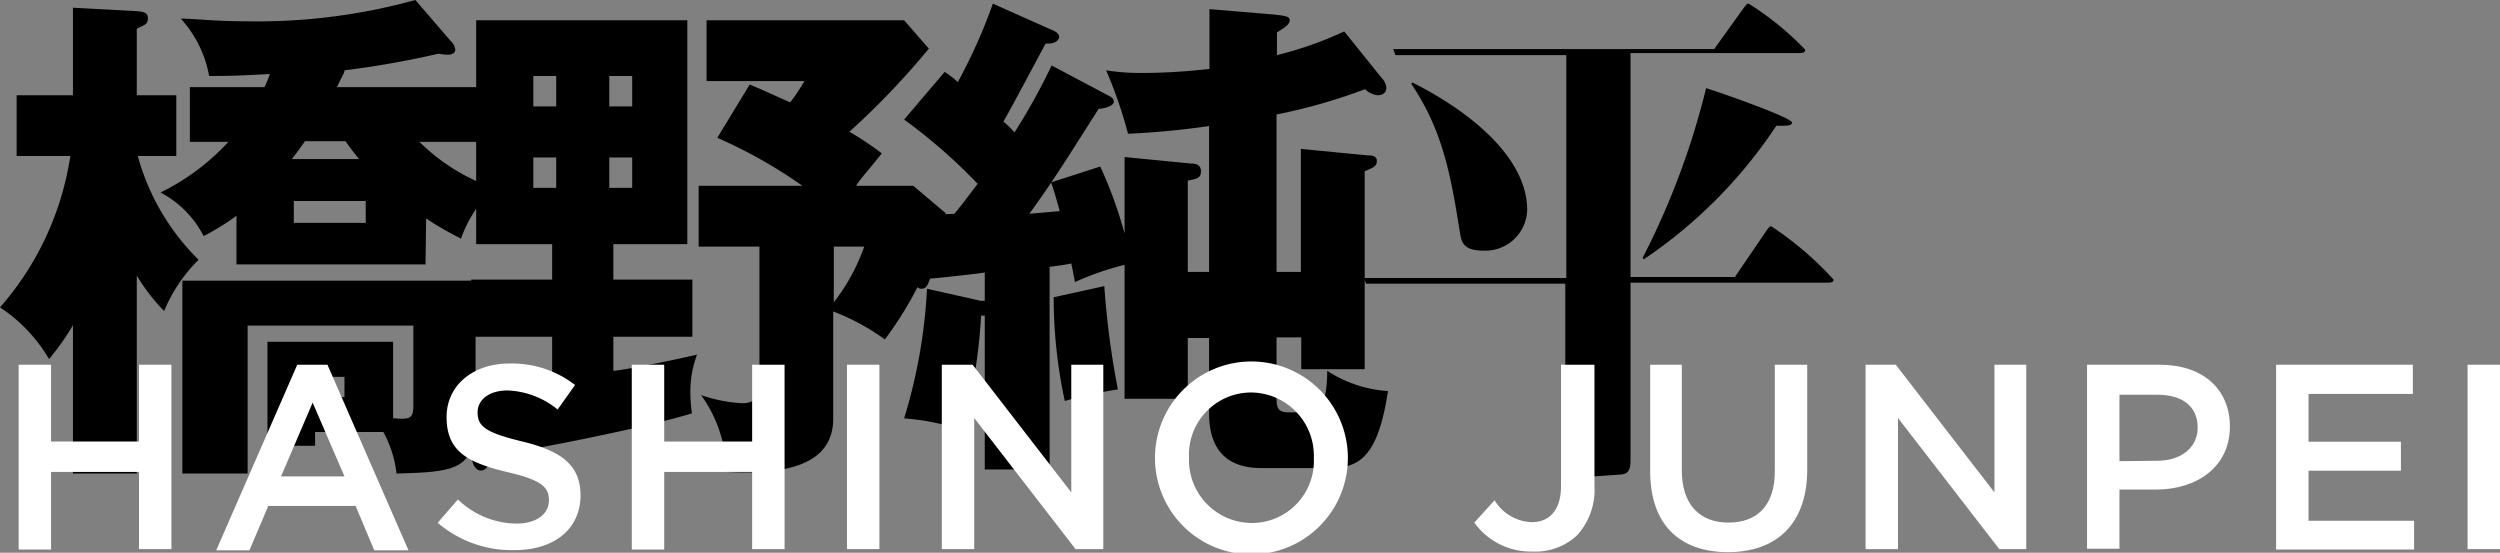 <svg xmlns="http://www.w3.org/2000/svg" viewBox="0 0 123.38 27.28"><rect x="0" y="0" width="123.38" height="27.28" fill="#808080" stroke="none"/><defs><style>.cls-1{fill:#fff;}</style></defs><g id="レイヤー_2" data-name="レイヤー 2"><g id="text"><path d="M6.75,23.37H3.6V16.05a12,12,0,0,1-1.18,1.67A7.71,7.71,0,0,0,0,15.17,14.63,14.63,0,0,0,3.47,7.7H.82v-3H3.6V.38L6.75.55C7,.58,7.3.58,7.3.9s-.18.32-.55.52V4.7H8.7v3H6.8a11.43,11.43,0,0,0,3,5.12A7.71,7.71,0,0,0,8.1,15.35,9.47,9.47,0,0,1,6.75,13.6ZM21,13.05H11.67v-2.4a11.89,11.89,0,0,1-1.62,1A5,5,0,0,0,7.92,9.5,11.15,11.15,0,0,0,11.27,7H9.37V4.3h3.68a4.58,4.58,0,0,0,.27-.65c-1.62.1-2.37.1-3,.1A5.65,5.65,0,0,0,8.92.92c.75,0,1.6.13,3.2.13A29.28,29.28,0,0,0,20.5,0l1.72,2a.74.74,0,0,1,.25.45c0,.15-.13.25-.38.25a2.81,2.81,0,0,1-.45-.05A45.18,45.18,0,0,1,17,3.47c0,.15-.12.28-.37.83h7.07V7h-3a9.64,9.64,0,0,0,3.68,2.28,6.34,6.34,0,0,0-1.63,2.5c-.82-.43-1.25-.68-1.72-1Zm-5.45,8.27V22H13.2V16.87h6.2v3.77c.89.08,1,0,1-.69V16.07H12.22v7.3H9V13.85H23.47v6.57c0,2.7-.7,2.87-3.9,2.95a5.56,5.56,0,0,0-.65-2.05ZM17.72,7.85c-.32-.4-.42-.53-.67-.88h-2c-.28.4-.38.53-.65.88ZM14.5,9.92V11h3.55V9.92Zm1.07,8.68v1H17v-1Z"/><path d="M34.17,13.8v2.82h-3.9V18.3c.23,0,2.1-.33,4.13-.8a5.27,5.27,0,0,0-.33,1.9,7.31,7.31,0,0,0,.08,1c-2.68.82-9,2-9.93,2.09-.07.38-.15.73-.5.73-.2,0-.35-.23-.4-.43l-.67-3.37c.82-.07,1.35-.15,4.6-.65V16.62h-4V13.8h4V12.05H23.5V1H33.92V12.05H30.27V13.8ZM27.45,5.25V3.75H26.32v1.5ZM26.32,7.77v1.5h1.13V7.77ZM31.2,5.25V3.75H30.07v1.5ZM30.07,7.77v1.5H31.2V7.77Zm15,1.4,1.6,1.35a17.88,17.88,0,0,1-3,6.23,11.21,11.21,0,0,0-2.55-1.38v5.3c0,2.3-2.4,2.77-5.27,2.62A6.59,6.59,0,0,0,34.6,19.5a7.5,7.5,0,0,0,2,.4c.25,0,.88,0,.88-.9V12.17h-3v-3H39.6A23.94,23.94,0,0,0,35.4,6.8L37,4.17c1.12.48,1.57.7,2,.88A9.23,9.23,0,0,0,39.7,4H34.87V1h9.75l1.22,1.4a38.27,38.27,0,0,1-3.92,4.1,16.12,16.12,0,0,1,1.6,1.07c-.8,1-1,1.18-1.27,1.6Zm-3.92,5.75a9.69,9.69,0,0,0,1.5-2.75h-1.5Z"/><path d="M54.67,4.7c.15.07.3.15.3.32s-.35.33-.75.35C52.77,7.65,52,8.9,50.8,10.55l1.5-.13c-.25-.9-.28-1-.43-1.42l2.43-.78a21.23,21.23,0,0,1,1.2,3.3V7.75l3.27.32c.13,0,.5,0,.5.38s-.25.37-.65.47v4.5h1.05V6.22a39.33,39.33,0,0,1-4,.38,22.18,22.18,0,0,0-1.08-3.13,10.44,10.44,0,0,0,1.75.13c.38,0,1.63,0,3.35-.2V.45L62.9.72c.5.06.75.08.75.28s-.23.35-.63.6V2.72a17.8,17.8,0,0,0,3.32-1.17l1.85,2.3a.8.8,0,0,1,.23.47c0,.23-.15.38-.43.38a1,1,0,0,1-.62-.3A27.6,27.6,0,0,1,63,5.65v7.77h1.2V7.35l3.32.32c.15,0,.43,0,.43.28s-.25.35-.6.5v9.77H64.22V16.65H63V19.5c0,.57,0,.85.6.85h.9c.4,0,1,0,1-2.05a6.23,6.23,0,0,0,3,1c-.57,3.8-1.77,3.8-3.25,3.8H62.25c-1.5,0-2.58-.7-2.58-2.72v-3.7H58.62v3H55.5V13.07a14.39,14.39,0,0,0-2.45.85c-.1-.55-.13-.67-.18-.92-.17.05-.7.12-1.07.17v10H48.6V15.57a.65.65,0,0,1-.18,0,27.44,27.44,0,0,1-.92,5.67,11.06,11.06,0,0,0-2.88-.59,26.29,26.29,0,0,0,1.13-6.4l2.67.6a.65.65,0,0,1,.18,0v-1.4c-.43.07-2.28.27-2.7.3-.13.37-.2.5-.43.5s-.27-.23-.3-.4l-.27-3.3a18.67,18.67,0,0,0,2.2,0c.32-.38.62-.78,1.15-1.48A27.19,27.19,0,0,0,44.62,5.9l2-2.35a4.35,4.35,0,0,1,.65.5A26.48,26.48,0,0,0,49,.18l2.85,1.27c.25.1.42.2.42.37s-.22.33-.5.33H51.6C50.9,3.47,49.72,5.67,49.52,6a5.53,5.53,0,0,1,.55.53,30.73,30.73,0,0,0,1.83-3.3Zm-.17,9.42a42,42,0,0,0,.67,5.1,20,20,0,0,0-2.62.57A24.36,24.36,0,0,1,52,14.67Z"/><path d="M80.47,2.62V13.67h5.15l1.5-2.2c.15-.22.2-.3.3-.3a16.16,16.16,0,0,1,3.07,2.63c0,.15-.17.15-.32.15h-9.7v8.64c0,.45,0,.8-.5.83l-2.12.15c-.58.05-.6-.08-.6-.48V14H67.42l-.12-.28h10v-11H68.87l-.12-.3H84.6L86,.47c.2-.27.22-.29.3-.29a14.63,14.63,0,0,1,2.79,2.27c0,.17-.17.17-.32.17ZM69.7,4.07c2.47,1.23,5.67,3.53,5.67,6.3a2.07,2.07,0,0,1-2.17,2c-1,0-1.08-.45-1.15-.9-.45-2.8-.83-5-2.4-7.33Zm11.37,8.65A38,38,0,0,0,84.2,4.35c.57.17,4.24,1.45,4.24,1.7,0,.07-.07.15-.32.15a2.94,2.94,0,0,1-.45,0,23.71,23.71,0,0,1-6.55,6.6Z"/><path class="cls-1" d="M.92,18h1.6v3.79H6.86V18h1.6v9.1H6.86V23.29H2.52v3.83H.92Z"/><path class="cls-1" d="M14.67,18h1.49l4,9.16H18.47l-.92-2.19H13.24l-.93,2.19H10.67ZM17,23.51l-1.57-3.64-1.56,3.64Z"/><path class="cls-1" d="M21.6,25.8l1-1.15a4.22,4.22,0,0,0,2.88,1.19c1,0,1.61-.47,1.61-1.15v0c0-.65-.36-1-2.05-1.39-1.94-.47-3-1-3-2.72v0c0-1.56,1.3-2.64,3.1-2.64A5.08,5.08,0,0,1,28.38,19l-.86,1.21a4.15,4.15,0,0,0-2.47-.94c-.94,0-1.48.48-1.48,1.08v0c0,.7.41,1,2.17,1.43,1.92.46,2.91,1.15,2.91,2.66v0c0,1.7-1.34,2.71-3.25,2.71A5.63,5.63,0,0,1,21.6,25.8Z"/><path class="cls-1" d="M31.18,18h1.6v3.79h4.34V18h1.6v9.1h-1.6V23.29H32.78v3.83h-1.6Z"/><path class="cls-1" d="M41.8,18h1.6v9.1H41.8Z"/><path class="cls-1" d="M46.48,18H48l4.87,6.3V18h1.58v9.1H53.08l-5-6.47v6.47H46.48Z"/><path class="cls-1" d="M57,22.6v0a4.76,4.76,0,0,1,9.52,0v0a4.76,4.76,0,0,1-9.52,0Zm7.84,0v0a3.12,3.12,0,0,0-3.09-3.23,3.07,3.07,0,0,0-3.07,3.21v0a3.11,3.11,0,0,0,3.09,3.23A3.06,3.06,0,0,0,64.84,22.6Z"/><path class="cls-1" d="M72.76,25.79l1-1.1a2.24,2.24,0,0,0,1.83,1.08c.86,0,1.45-.57,1.45-1.79V18h1.65v6a3.32,3.32,0,0,1-.86,2.42,3,3,0,0,1-2.21.8A3.42,3.42,0,0,1,72.76,25.79Z"/><path class="cls-1" d="M81.44,23.26V18H83V23.2c0,1.69.87,2.59,2.3,2.59s2.29-.85,2.29-2.53V18h1.6v5.17c0,2.71-1.54,4.08-3.91,4.08S81.44,25.9,81.44,23.26Z"/><path class="cls-1" d="M92.07,18h1.49l4.87,6.3V18H100v9.1H98.67l-5-6.47v6.47H92.07Z"/><path class="cls-1" d="M103,18h3.59c2.13,0,3.46,1.21,3.46,3.05v0c0,2-1.64,3.11-3.64,3.11h-1.81v2.92H103Zm3.46,4.74c1.21,0,2-.68,2-1.63v0c0-1.07-.77-1.63-2-1.63h-1.86v3.28Z"/><path class="cls-1" d="M112.33,18h6.75v1.44h-5.15v2.36h4.56v1.43h-4.56V25.7h5.21v1.42h-6.81Z"/><path class="cls-1" d="M121.78,18h1.6v9.1h-1.6Z"/></g></g></svg>
